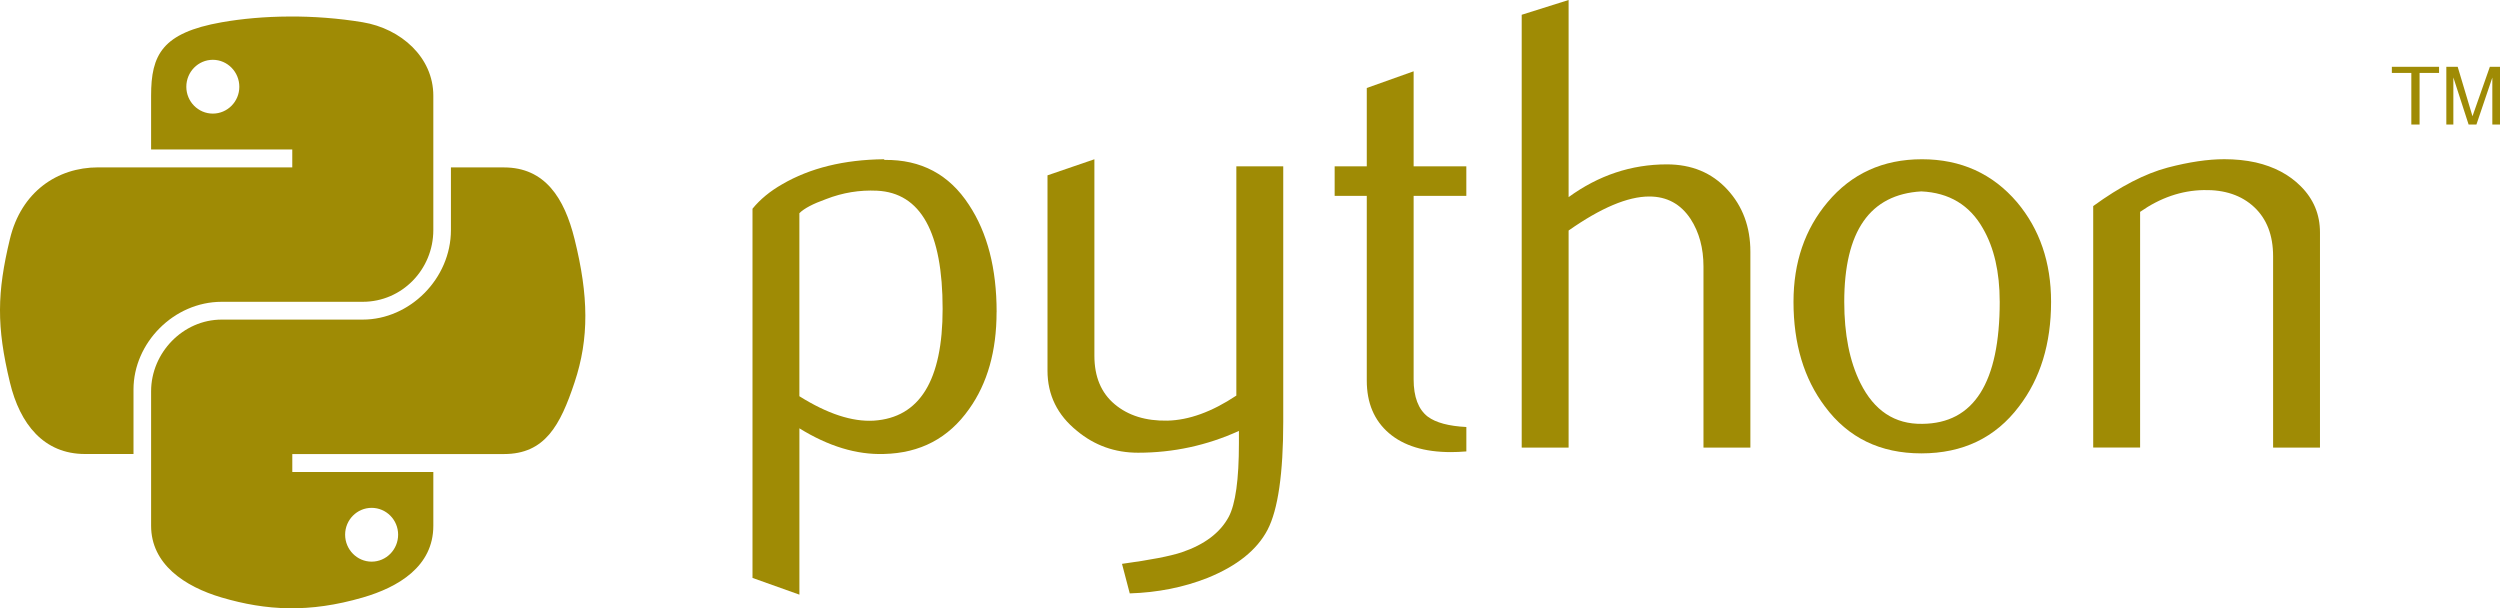 <?xml version="1.0"?>

<!-- Created with Inkscape (http://www.inkscape.org/) -->

<svg viewBox="0 0 100 24.331" xmlns:dc="http://purl.org/dc/elements/1.1/" xmlns:cc="http://creativecommons.org/ns#" xmlns:rdf="http://www.w3.org/1999/02/22-rdf-syntax-ns#" xmlns:svg="http://www.w3.org/2000/svg" xmlns="http://www.w3.org/2000/svg" xmlns:xlink="http://www.w3.org/1999/xlink" xmlns:sodipodi="http://sodipodi.sourceforge.net/DTD/sodipodi-0.dtd" xmlns:inkscape="http://www.inkscape.org/namespaces/inkscape" version="1.0" id="svg2" sodipodi:version="0.32" inkscape:version="0.91 r13725" sodipodi:docname="logo-python-3.svg" width="100" height="24.331">
  <sodipodi:namedview inkscape:window-height="1322" inkscape:window-width="2560" inkscape:pageshadow="2" inkscape:pageopacity="0.0" guidetolerance="10.0" gridtolerance="10.0" objecttolerance="10.0" borderopacity="1.0" bordercolor="#666666" pagecolor="#ffffff" id="base" inkscape:zoom="6.070269" inkscape:cx="-34.988563" inkscape:cy="20.771167" inkscape:window-x="0" inkscape:window-y="44" inkscape:current-layer="svg2" width="210mm" height="40mm" units="px" showgrid="false" fit-margin-top="0" fit-margin-left="0" fit-margin-right="0" fit-margin-bottom="0" inkscape:window-maximized="1"></sodipodi:namedview>
  <defs id="defs4">
    <linearGradient id="linearGradient2795">
      <stop style="stop-color:#b8b8b8;stop-opacity:0.498;" offset="0" id="stop2797"></stop>
      <stop style="stop-color:#7f7f7f;stop-opacity:0;" offset="1" id="stop2799"></stop>
    </linearGradient>
    <linearGradient id="linearGradient2787">
      <stop style="stop-color:#7f7f7f;stop-opacity:0.5;" offset="0" id="stop2789"></stop>
      <stop style="stop-color:#7f7f7f;stop-opacity:0;" offset="1" id="stop2791"></stop>
    </linearGradient>
    <linearGradient id="linearGradient3676">
      <stop style="stop-color:#b2b2b2;stop-opacity:0.5;" offset="0" id="stop3678"></stop>
      <stop style="stop-color:#b3b3b3;stop-opacity:0;" offset="1" id="stop3680"></stop>
    </linearGradient>
    <linearGradient id="linearGradient3236">
      <stop style="stop-color:#f4f4f4;stop-opacity:1" offset="0" id="stop3244"></stop>
      <stop style="stop-color:white;stop-opacity:1" offset="1" id="stop3240"></stop>
    </linearGradient>
    <linearGradient id="linearGradient4671">
      <stop style="stop-color:#ffd43b;stop-opacity:1;" offset="0" id="stop4673"></stop>
      <stop style="stop-color:#ffe873;stop-opacity:1" offset="1" id="stop4675"></stop>
    </linearGradient>
    <linearGradient id="linearGradient4689">
      <stop style="stop-color:#5a9fd4;stop-opacity:1;" offset="0" id="stop4691"></stop>
      <stop style="stop-color:#306998;stop-opacity:1;" offset="1" id="stop4693"></stop>
    </linearGradient>
    <linearGradient x1="224.24" y1="144.757" x2="-65.309" y2="144.757" id="linearGradient2987" xlink:href="#linearGradient4671" gradientUnits="userSpaceOnUse" gradientTransform="translate(100.27,99.611)"></linearGradient>
    <linearGradient x1="172.942" y1="77.476" x2="26.67" y2="76.313" id="linearGradient2990" xlink:href="#linearGradient4689" gradientUnits="userSpaceOnUse" gradientTransform="translate(100.27,99.611)"></linearGradient>
    <linearGradient inkscape:collect="always" xlink:href="#linearGradient4689" id="linearGradient2587" gradientUnits="userSpaceOnUse" gradientTransform="translate(100.27,99.611)" x1="172.942" y1="77.476" x2="26.67" y2="76.313"></linearGradient>
    <linearGradient inkscape:collect="always" xlink:href="#linearGradient4671" id="linearGradient2589" gradientUnits="userSpaceOnUse" gradientTransform="translate(100.27,99.611)" x1="224.24" y1="144.757" x2="-65.309" y2="144.757"></linearGradient>
    <linearGradient inkscape:collect="always" xlink:href="#linearGradient4689" id="linearGradient2248" gradientUnits="userSpaceOnUse" gradientTransform="translate(100.27,99.611)" x1="172.942" y1="77.476" x2="26.67" y2="76.313"></linearGradient>
    <linearGradient inkscape:collect="always" xlink:href="#linearGradient4671" id="linearGradient2250" gradientUnits="userSpaceOnUse" gradientTransform="translate(100.27,99.611)" x1="224.24" y1="144.757" x2="-65.309" y2="144.757"></linearGradient>
    <linearGradient inkscape:collect="always" xlink:href="#linearGradient4671" id="linearGradient2255" gradientUnits="userSpaceOnUse" gradientTransform="matrix(0.563,0,0,0.568,-11.597,-7.61)" x1="224.24" y1="144.757" x2="-65.309" y2="144.757"></linearGradient>
    <linearGradient inkscape:collect="always" xlink:href="#linearGradient4689" id="linearGradient2258" gradientUnits="userSpaceOnUse" gradientTransform="matrix(0.563,0,0,0.568,-11.597,-7.61)" x1="172.942" y1="76.176" x2="26.67" y2="76.313"></linearGradient>
    <radialGradient inkscape:collect="always" xlink:href="#linearGradient2795" id="radialGradient2801" cx="61.519" cy="132.286" fx="61.519" fy="132.286" r="29.037" gradientTransform="matrix(1,0,0,0.178,0,108.743)" gradientUnits="userSpaceOnUse"></radialGradient>
  </defs>
  <path id="path46" style="fill:#9f8b05;fill-opacity:1" d="m 37.705,12.356 c 0,-3.067 -0.875,-4.642 -2.624,-4.728 -0.696,-0.033 -1.375,0.078 -2.036,0.335 -0.528,0.189 -0.883,0.376 -1.07,0.565 l 0,7.321 c 1.119,0.702 2.112,1.028 2.979,0.977 1.833,-0.121 2.751,-1.609 2.751,-4.469 z m 2.158,0.127 c 0,1.558 -0.365,2.851 -1.1,3.88 -0.819,1.164 -1.954,1.763 -3.406,1.796 -1.094,0.035 -2.221,-0.308 -3.381,-1.026 l 0,6.653 -1.876,-0.669 0,-14.768 c 0.308,-0.378 0.704,-0.702 1.185,-0.977 1.117,-0.651 2.474,-0.985 4.071,-1.002 l 0.027,0.027 c 1.46,-0.018 2.585,0.581 3.375,1.796 0.737,1.115 1.107,2.544 1.107,4.291 z" inkscape:connector-curvature="0"></path>
  <path id="path48" style="fill:#9f8b05;fill-opacity:1" d="m 51.33,16.85 c 0,2.09 -0.209,3.537 -0.628,4.342 -0.421,0.805 -1.221,1.447 -2.404,1.926 -0.959,0.378 -1.995,0.583 -3.108,0.618 l -0.31,-1.182 c 1.131,-0.154 1.928,-0.308 2.39,-0.462 0.909,-0.308 1.534,-0.78 1.876,-1.412 0.275,-0.515 0.411,-1.499 0.411,-2.954 l 0,-0.489 c -1.283,0.583 -2.628,0.872 -4.034,0.872 -0.924,0 -1.739,-0.289 -2.441,-0.872 -0.788,-0.634 -1.182,-1.439 -1.182,-2.414 l 0,-7.809 1.876,-0.643 0,7.86 c 0,0.84 0.271,1.486 0.813,1.94 0.542,0.454 1.244,0.671 2.104,0.655 0.86,-0.018 1.782,-0.351 2.761,-1.002 l 0,-9.17 1.876,0 0,10.197 z" inkscape:connector-curvature="0"></path>
  <path id="path50" style="fill:#9f8b05;fill-opacity:1" d="m 58.654,18.057 c -0.224,0.018 -0.429,0.027 -0.618,0.027 -1.061,0 -1.889,-0.253 -2.48,-0.76 -0.589,-0.507 -0.885,-1.207 -0.885,-2.1 l 0,-7.39 -1.285,0 0,-1.18 1.285,0 0,-3.135 1.874,-0.667 0,3.802 2.108,0 0,1.18 -2.108,0 0,7.339 c 0,0.704 0.189,1.203 0.567,1.494 0.324,0.24 0.84,0.378 1.542,0.413 l 0,0.977 z" inkscape:connector-curvature="0"></path>
  <path id="path52" style="fill:#9f8b05;fill-opacity:1" d="m 70.015,17.903 -1.876,0 0,-7.243 c 0,-0.737 -0.172,-1.371 -0.515,-1.901 -0.396,-0.599 -0.946,-0.899 -1.653,-0.899 -0.86,0 -1.936,0.454 -3.227,1.361 l 0,8.682 -1.876,0 0,-17.312 L 62.744,0 l 0,7.885 c 1.199,-0.872 2.509,-1.31 3.931,-1.31 0.994,0 1.798,0.335 2.414,1.002 0.618,0.667 0.926,1.499 0.926,2.492 l 0,7.834 0,0 z" inkscape:connector-curvature="0"></path>
  <path id="path54" style="fill:#9f8b05;fill-opacity:1" d="m 79.988,12.061 c 0,-1.178 -0.224,-2.151 -0.669,-2.921 -0.53,-0.938 -1.353,-1.433 -2.466,-1.484 -2.057,0.119 -3.083,1.593 -3.083,4.418 0,1.295 0.213,2.377 0.645,3.246 0.55,1.107 1.375,1.653 2.476,1.634 2.065,-0.016 3.098,-1.646 3.098,-4.892 z m 2.055,0.012 c 0,1.677 -0.429,3.073 -1.285,4.188 -0.942,1.248 -2.244,1.874 -3.905,1.874 -1.646,0 -2.929,-0.626 -3.855,-1.874 -0.84,-1.115 -1.258,-2.511 -1.258,-4.188 0,-1.577 0.454,-2.903 1.361,-3.983 0.959,-1.146 2.219,-1.72 3.777,-1.72 1.558,0 2.827,0.575 3.804,1.72 0.907,1.08 1.361,2.406 1.361,3.983 z" inkscape:connector-curvature="0"></path>
  <path id="path56" style="fill:#9f8b05;fill-opacity:1" d="m 92.8,17.903 -1.876,0 0,-7.653 c 0,-0.84 -0.253,-1.494 -0.758,-1.967 -0.505,-0.47 -1.178,-0.698 -2.018,-0.68 -0.891,0.016 -1.739,0.308 -2.544,0.872 l 0,9.427 -1.876,0 0,-9.659 c 1.08,-0.786 2.073,-1.299 2.981,-1.54 0.856,-0.224 1.612,-0.335 2.262,-0.335 0.445,0 0.864,0.043 1.258,0.129 0.737,0.17 1.336,0.487 1.798,0.95 0.515,0.513 0.772,1.129 0.772,1.85 l 0,8.604 z" inkscape:connector-curvature="0"></path>
  <path style="fill:#9f8b05;fill-opacity:1" d="m 11.567,0.661 c -0.965,0.004 -1.887,0.087 -2.699,0.23 -2.39,0.422 -2.824,1.306 -2.824,2.935 l 0,2.152 5.647,0 0,0.717 -5.647,0 -2.119,0 c -1.641,0 -3.078,0.986 -3.528,2.863 -0.518,2.151 -0.541,3.493 0,5.739 0.401,1.672 1.36,2.863 3.001,2.863 l 1.942,0 0,-2.58 c 0,-1.864 1.613,-3.508 3.528,-3.508 l 5.641,0 c 1.57,0 2.824,-1.293 2.824,-2.87 l 0,-5.377 c 0,-1.53 -1.291,-2.68 -2.824,-2.935 -0.97,-0.161 -1.977,-0.235 -2.942,-0.23 z M 8.513,2.392 c 0.583,0 1.06,0.484 1.06,1.079 0,0.593 -0.476,1.073 -1.06,1.073 -0.585,0 -1.06,-0.48 -1.06,-1.073 0,-0.595 0.474,-1.079 1.06,-1.079 z" id="path1948" inkscape:connector-curvature="0"></path>
  <path style="fill:#9f8b05;fill-opacity:1" d="m 18.037,6.696 0,2.508 c 0,1.944 -1.648,3.58 -3.528,3.58 l -5.641,0 c -1.545,0 -2.824,1.322 -2.824,2.87 l 0,5.377 c 0,1.53 1.331,2.431 2.824,2.87 1.788,0.526 3.502,0.621 5.641,0 1.422,-0.412 2.824,-1.24 2.824,-2.87 l 0,-2.152 -5.641,0 0,-0.717 5.641,0 2.824,0 c 1.641,0 2.253,-1.145 2.824,-2.863 0.59,-1.769 0.564,-3.47 0,-5.739 -0.406,-1.634 -1.18,-2.863 -2.824,-2.863 l -2.119,0 z m -3.172,13.618 c 0.585,0 1.06,0.48 1.06,1.073 0,0.595 -0.474,1.079 -1.06,1.079 -0.583,0 -1.06,-0.484 -1.06,-1.079 0,-0.593 0.476,-1.073 1.06,-1.073 z" id="path1950" inkscape:connector-curvature="0"></path>
  <path d="m 96.454,4.981 0.329,0 0,-2.063 0.779,0 0,-0.246 -1.888,0 0,0.246 0.779,0 0,2.063 m 1.4,0 0.281,0 0,-1.884 0.61,1.884 0.313,0 0.636,-1.878 0,1.878 0.307,0 0,-2.309 -0.406,0 -0.695,1.978 -0.592,-1.978 -0.454,0 0,2.309" style="font-style:normal;font-weight:normal;font-size:15.164px;line-height:125%;font-family:'Bitstream Vera Sans';fill:#9f8b05;fill-opacity:1;stroke:none;stroke-width:1px;stroke-linecap:butt;stroke-linejoin:miter;stroke-opacity:1" id="text3004" sodipodi:nodetypes="ccccccccccccccccccccccc" inkscape:connector-curvature="0"></path>
</svg>
